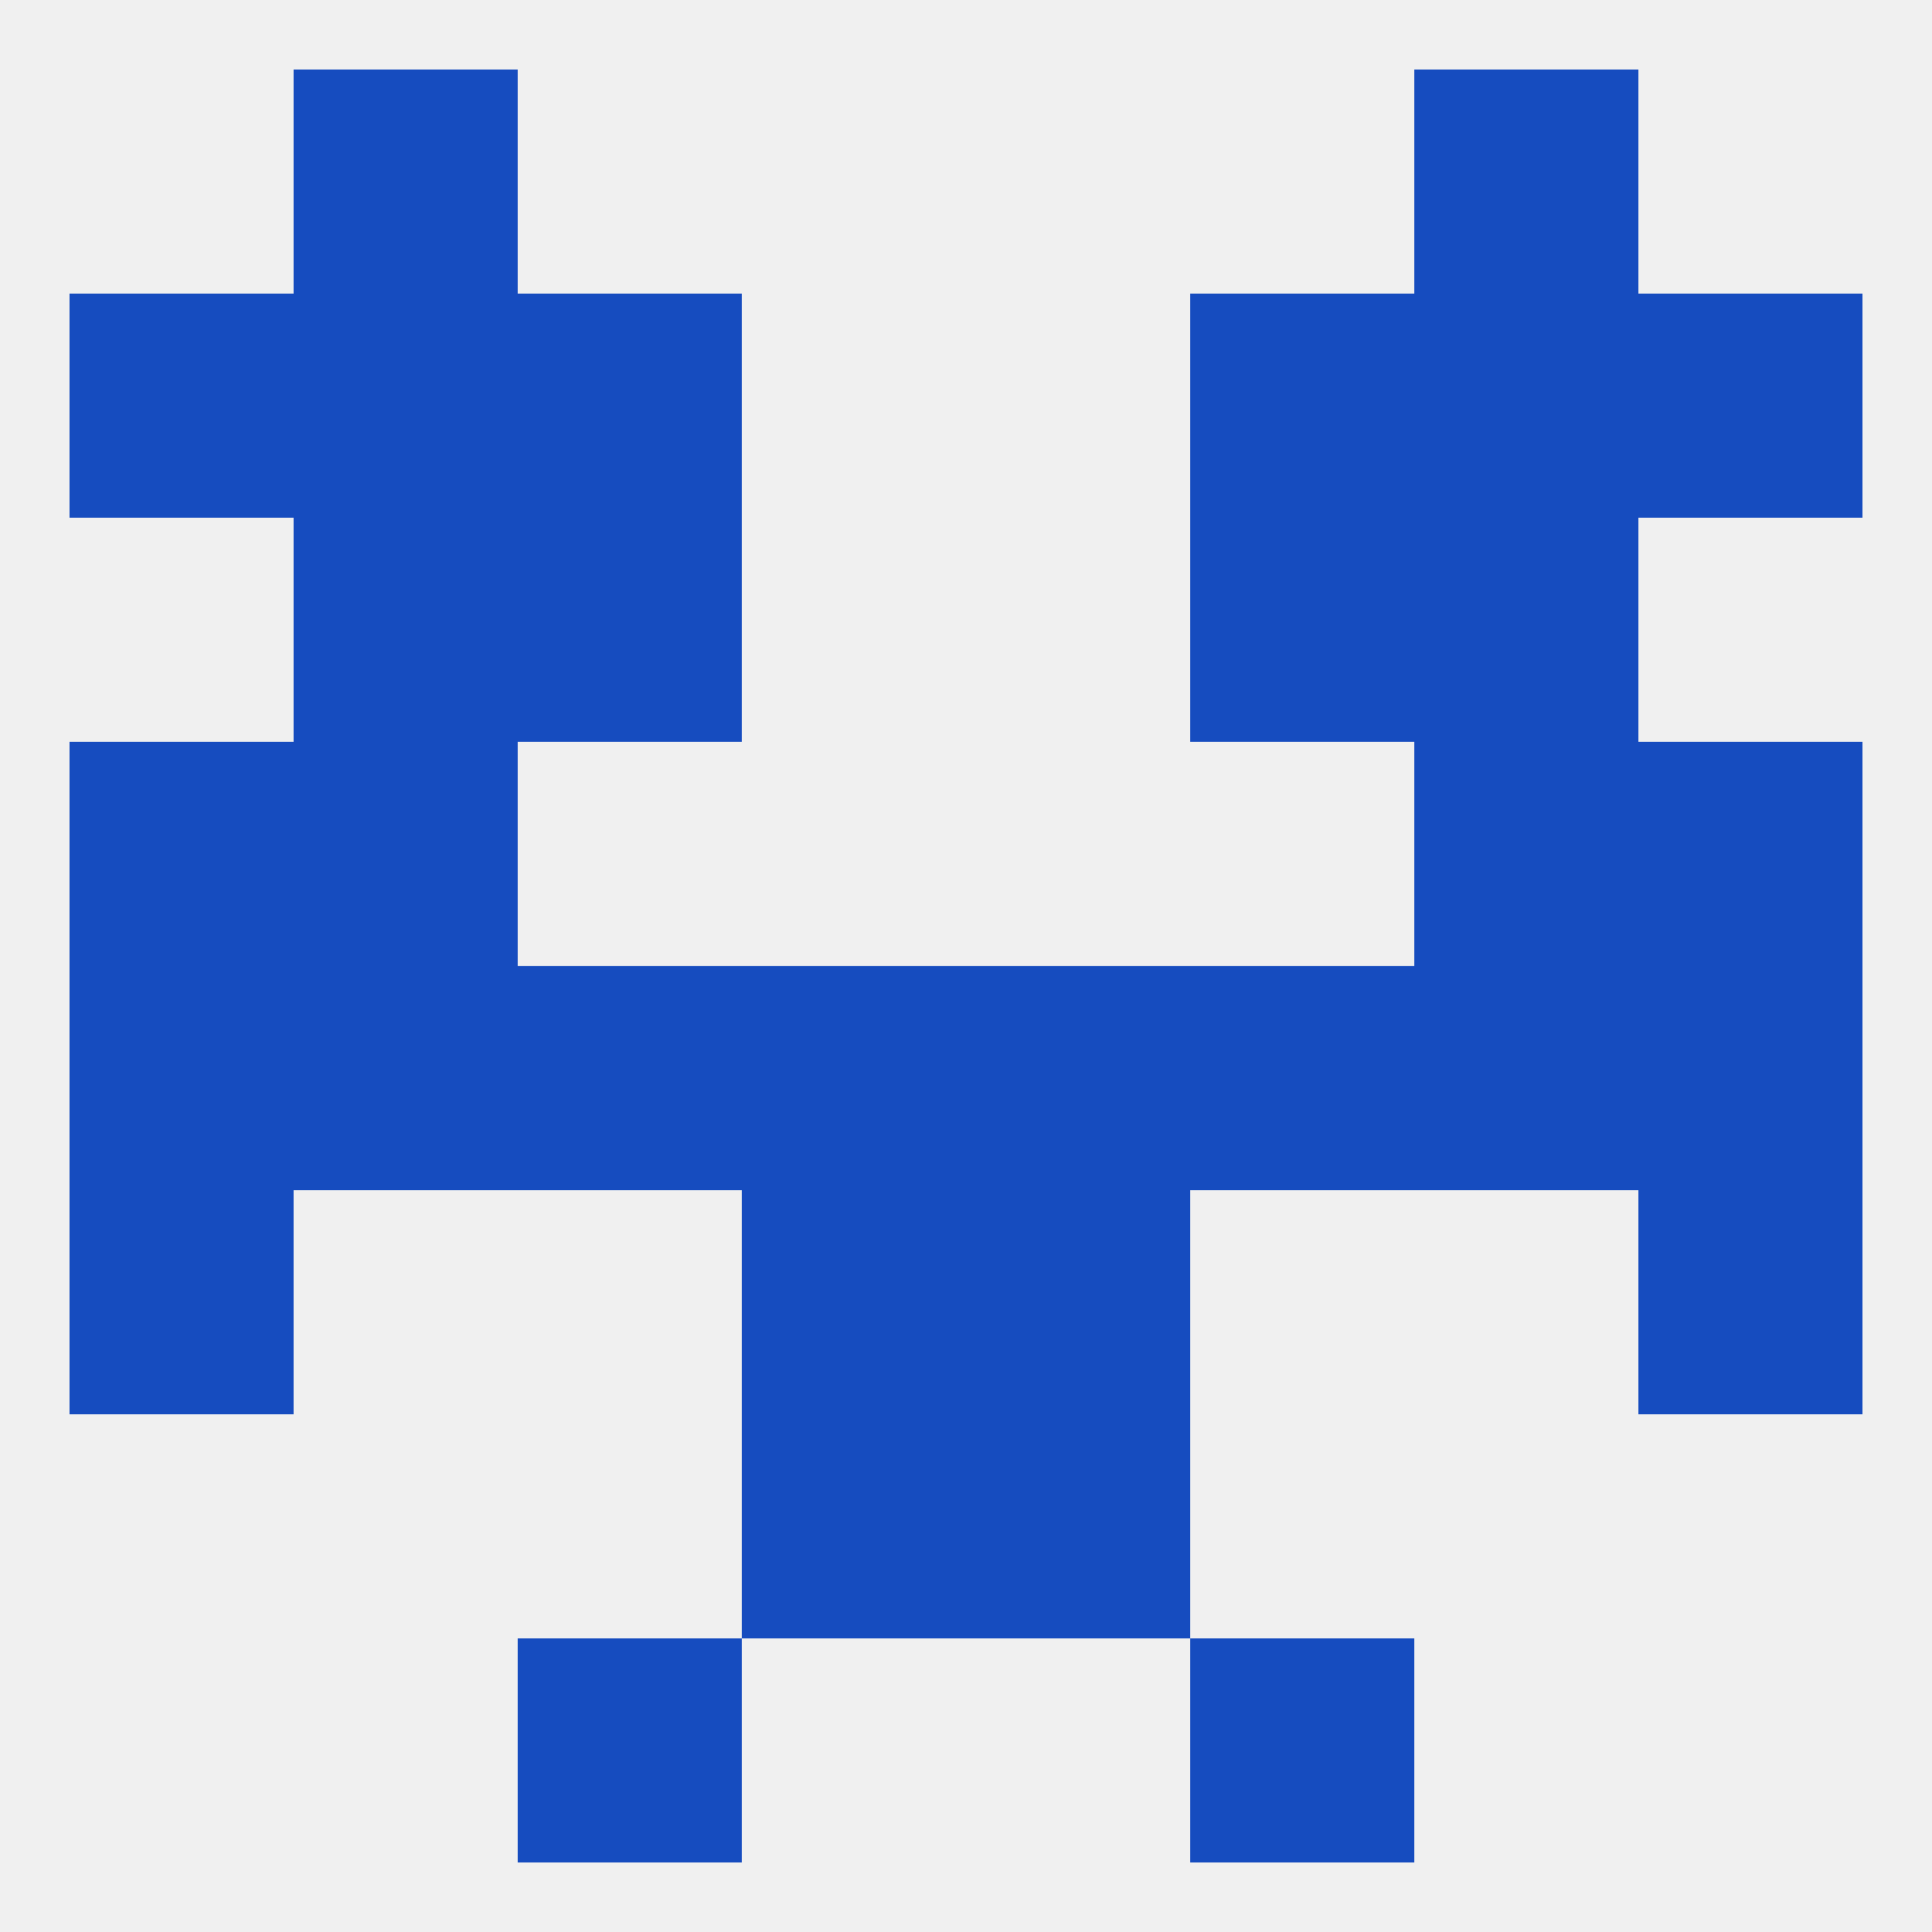 
<!--   <?xml version="1.0"?> -->
<svg version="1.1" baseprofile="full" xmlns="http://www.w3.org/2000/svg" xmlns:xlink="http://www.w3.org/1999/xlink" xmlns:ev="http://www.w3.org/2001/xml-events" width="250" height="250" viewBox="0 0 250 250" >
	<rect width="100%" height="100%" fill="rgba(240,240,240,255)"/>

	<rect x="38" y="67" width="29" height="29" fill="rgba(22,76,191,255)"/>
	<rect x="183" y="67" width="29" height="29" fill="rgba(22,76,191,255)"/>
	<rect x="67" y="67" width="29" height="29" fill="rgba(22,76,191,255)"/>
	<rect x="154" y="67" width="29" height="29" fill="rgba(22,76,191,255)"/>
	<rect x="67" y="38" width="29" height="29" fill="rgba(22,76,191,255)"/>
	<rect x="154" y="38" width="29" height="29" fill="rgba(22,76,191,255)"/>
	<rect x="38" y="38" width="29" height="29" fill="rgba(22,76,191,255)"/>
	<rect x="183" y="38" width="29" height="29" fill="rgba(22,76,191,255)"/>
	<rect x="9" y="38" width="29" height="29" fill="rgba(22,76,191,255)"/>
	<rect x="212" y="38" width="29" height="29" fill="rgba(22,76,191,255)"/>
	<rect x="183" y="9" width="29" height="29" fill="rgba(22,76,191,255)"/>
	<rect x="38" y="9" width="29" height="29" fill="rgba(22,76,191,255)"/>
	<rect x="67" y="212" width="29" height="29" fill="rgba(22,76,191,255)"/>
	<rect x="154" y="212" width="29" height="29" fill="rgba(22,76,191,255)"/>
	<rect x="96" y="183" width="29" height="29" fill="rgba(22,76,191,255)"/>
	<rect x="125" y="183" width="29" height="29" fill="rgba(22,76,191,255)"/>
	<rect x="96" y="154" width="29" height="29" fill="rgba(22,76,191,255)"/>
	<rect x="125" y="154" width="29" height="29" fill="rgba(22,76,191,255)"/>
	<rect x="9" y="154" width="29" height="29" fill="rgba(22,76,191,255)"/>
	<rect x="212" y="154" width="29" height="29" fill="rgba(22,76,191,255)"/>
	<rect x="96" y="125" width="29" height="29" fill="rgba(22,76,191,255)"/>
	<rect x="67" y="125" width="29" height="29" fill="rgba(22,76,191,255)"/>
	<rect x="9" y="125" width="29" height="29" fill="rgba(22,76,191,255)"/>
	<rect x="212" y="125" width="29" height="29" fill="rgba(22,76,191,255)"/>
	<rect x="38" y="125" width="29" height="29" fill="rgba(22,76,191,255)"/>
	<rect x="183" y="125" width="29" height="29" fill="rgba(22,76,191,255)"/>
	<rect x="125" y="125" width="29" height="29" fill="rgba(22,76,191,255)"/>
	<rect x="154" y="125" width="29" height="29" fill="rgba(22,76,191,255)"/>
	<rect x="38" y="96" width="29" height="29" fill="rgba(22,76,191,255)"/>
	<rect x="183" y="96" width="29" height="29" fill="rgba(22,76,191,255)"/>
	<rect x="9" y="96" width="29" height="29" fill="rgba(22,76,191,255)"/>
	<rect x="212" y="96" width="29" height="29" fill="rgba(22,76,191,255)"/>
</svg>